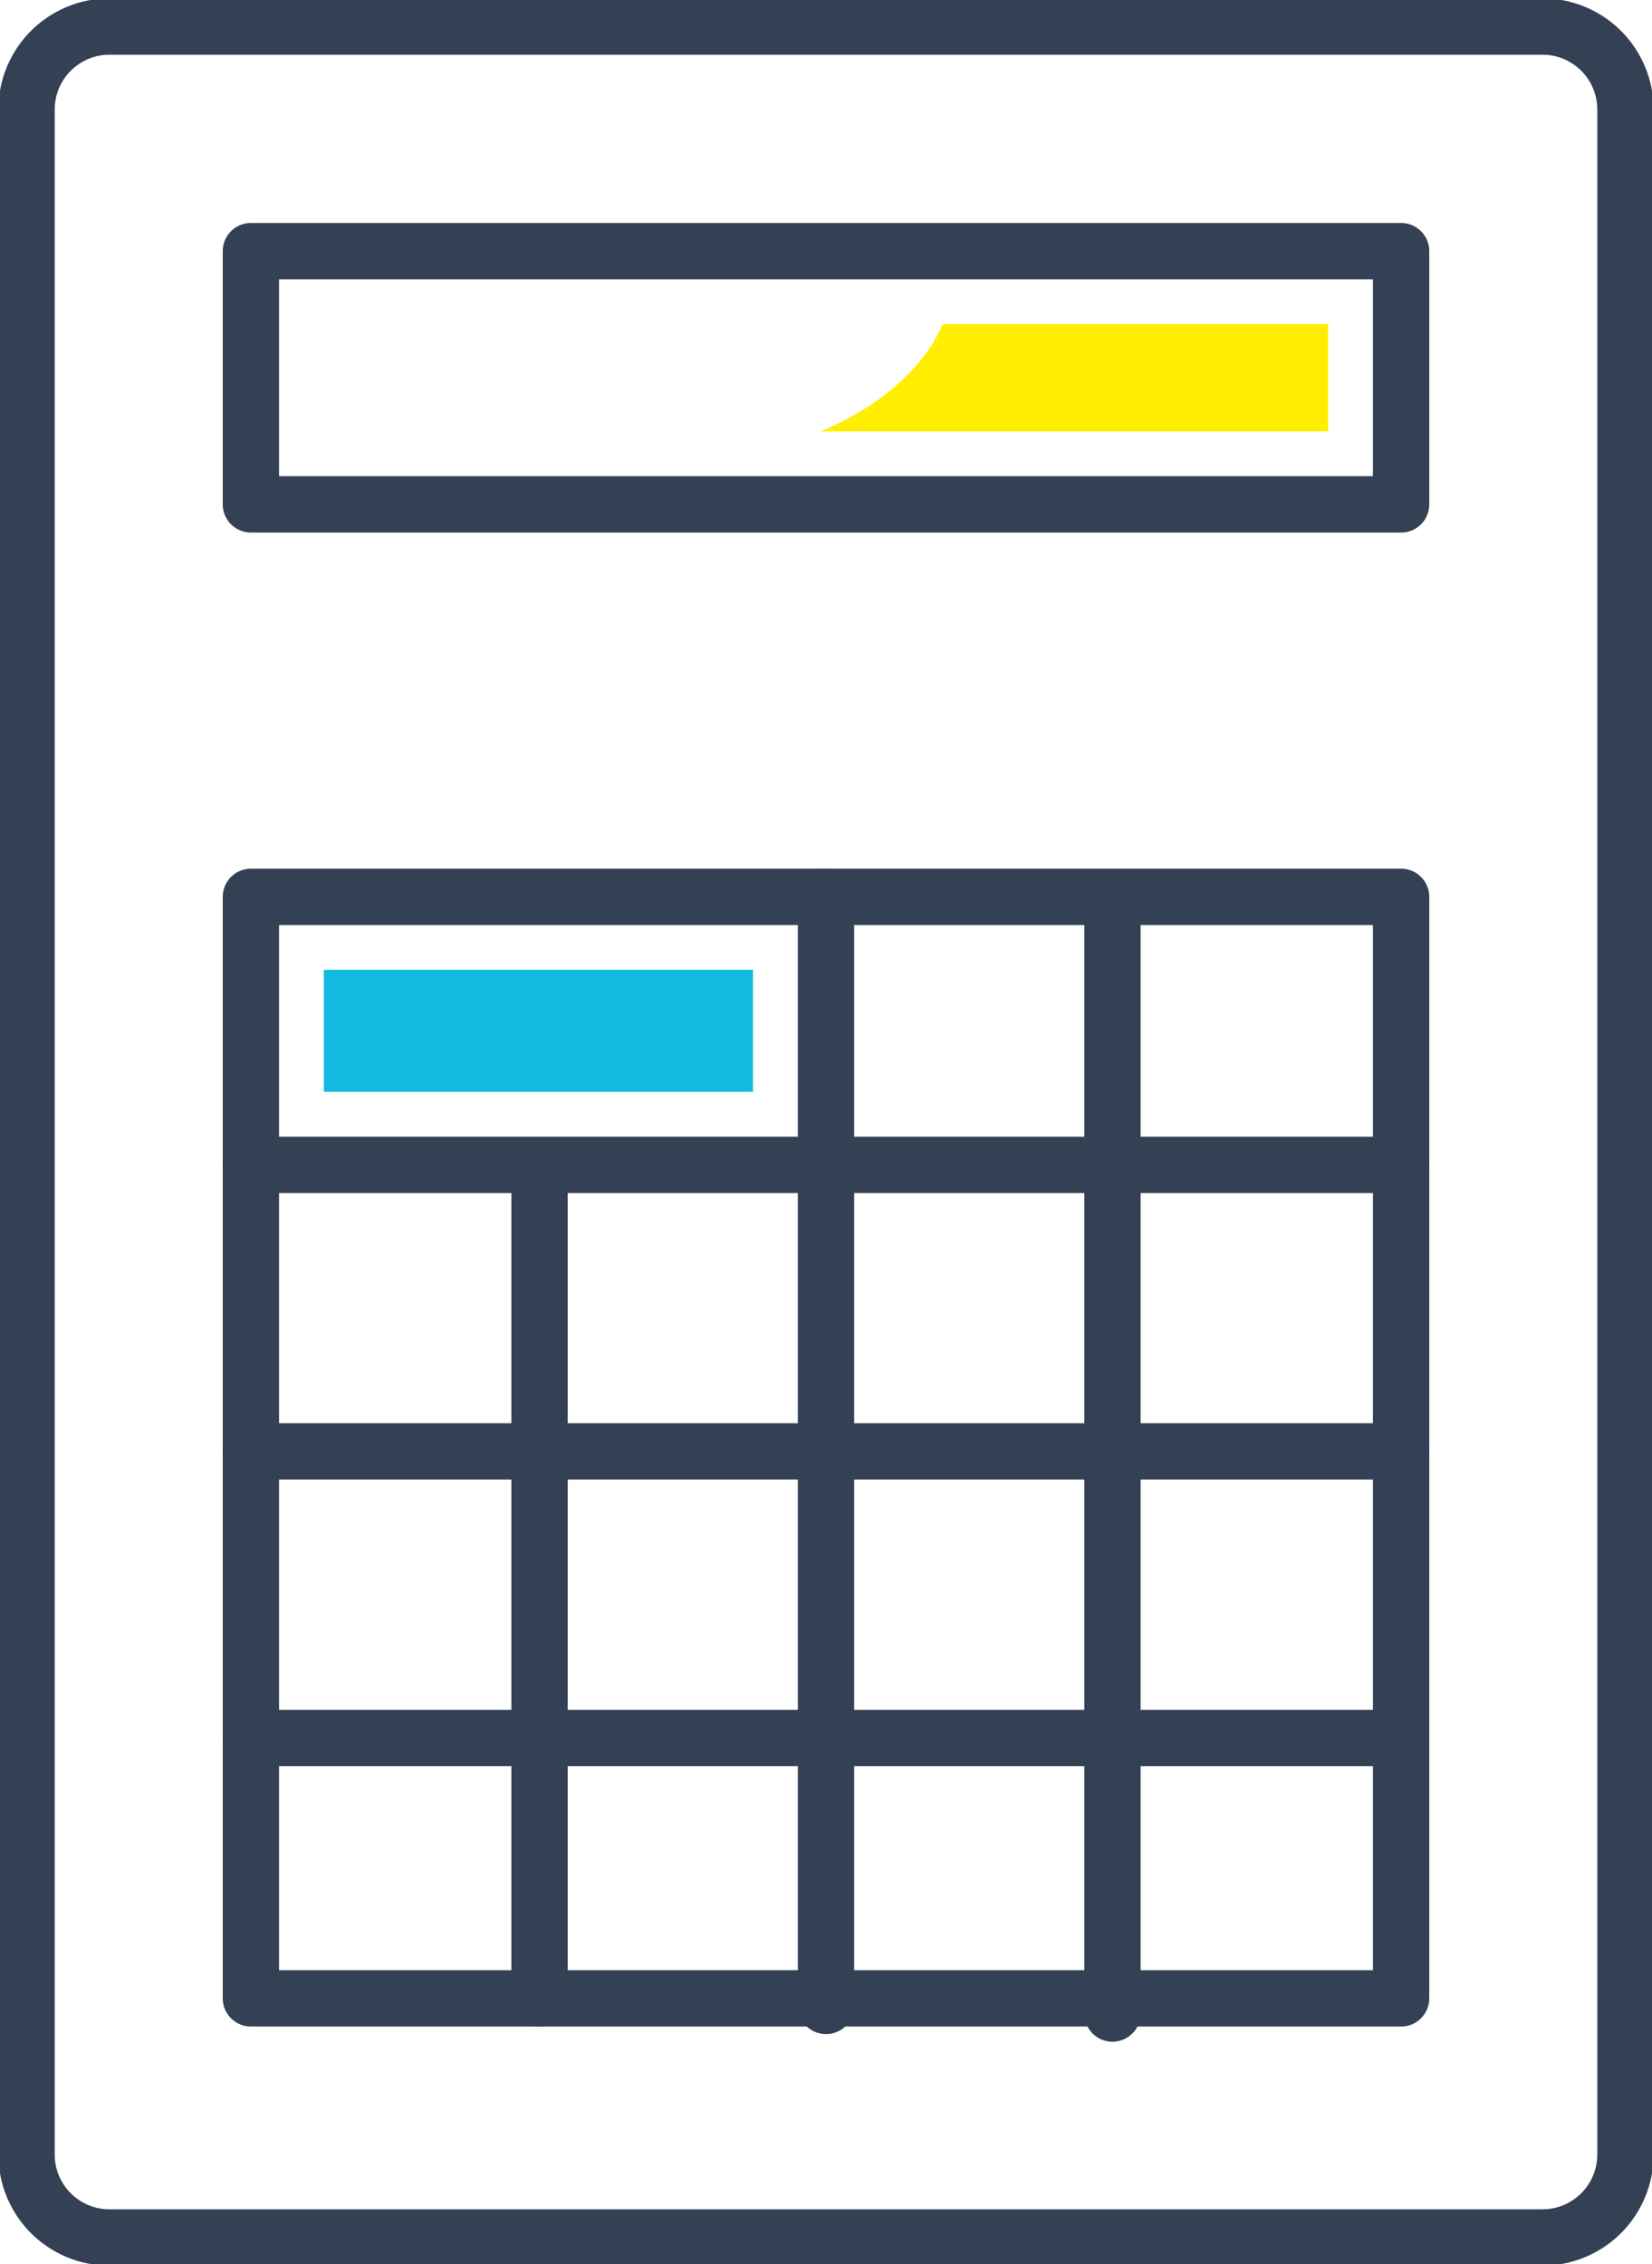 <svg id="グループ_5099" data-name="グループ 5099" xmlns="http://www.w3.org/2000/svg" xmlns:xlink="http://www.w3.org/1999/xlink" width="88" height="120.562" viewBox="0 0 88 120.562">
  <defs>
    <clipPath id="clip-path">
      <rect id="長方形_3094" data-name="長方形 3094" width="88" height="120.562" fill="none"/>
    </clipPath>
  </defs>
  <rect id="長方形_3090" data-name="長方形 3090" width="22.859" height="6.495" transform="translate(17.253 51.645)" fill="#12b9e0"/>
  <g id="グループ_5098" data-name="グループ 5098" transform="translate(0 0)">
    <g id="グループ_5097" data-name="グループ 5097" clip-path="url(#clip-path)">
      <path id="長方形_3091" data-name="長方形 3091" d="M4.419,0H80.753a4.419,4.419,0,0,1,4.419,4.419V113.314a4.419,4.419,0,0,1-4.419,4.419H4.418A4.418,4.418,0,0,1,0,113.315V4.419A4.419,4.419,0,0,1,4.419,0Z" transform="translate(1.414 1.414)" fill="none" stroke="#344154" stroke-linecap="round" stroke-linejoin="round" stroke-width="3"/>
      <rect id="長方形_3092" data-name="長方形 3092" width="61.27" height="13.486" transform="translate(13.365 13.373)" fill="none" stroke="#344154" stroke-linecap="round" stroke-linejoin="round" stroke-width="3"/>
      <rect id="長方形_3093" data-name="長方形 3093" width="61.27" height="58.657" transform="translate(13.365 47.758)" fill="none" stroke="#344154" stroke-linecap="round" stroke-linejoin="round" stroke-width="3"/>
      <line id="線_72" data-name="線 72" y2="44.182" transform="translate(28.741 62.232)" fill="none" stroke="#344154" stroke-linecap="round" stroke-linejoin="round" stroke-width="3"/>
      <line id="線_73" data-name="線 73" y2="59.061" transform="translate(44 47.757)" fill="none" stroke="#344154" stroke-linecap="round" stroke-linejoin="round" stroke-width="3"/>
      <line id="線_74" data-name="線 74" y2="59.061" transform="translate(59.26 48.162)" fill="none" stroke="#344154" stroke-linecap="round" stroke-linejoin="round" stroke-width="3"/>
      <line id="線_75" data-name="線 75" x1="61.27" transform="translate(13.365 62.029)" fill="none" stroke="#344154" stroke-linecap="round" stroke-linejoin="round" stroke-width="3"/>
      <line id="線_76" data-name="線 76" x1="61.27" transform="translate(13.365 77.288)" fill="none" stroke="#344154" stroke-linecap="round" stroke-linejoin="round" stroke-width="3"/>
      <line id="線_77" data-name="線 77" x1="61.27" transform="translate(13.365 92.548)" fill="none" stroke="#344154" stroke-linecap="round" stroke-linejoin="round" stroke-width="3"/>
      <path id="パス_9443" data-name="パス 9443" d="M52.844,18.3s-1.156,3.474-6.475,5.71H73.385V18.3Z" transform="translate(-2.637 -1.041)" fill="#fe0"/>
    </g>
  </g>
</svg>
